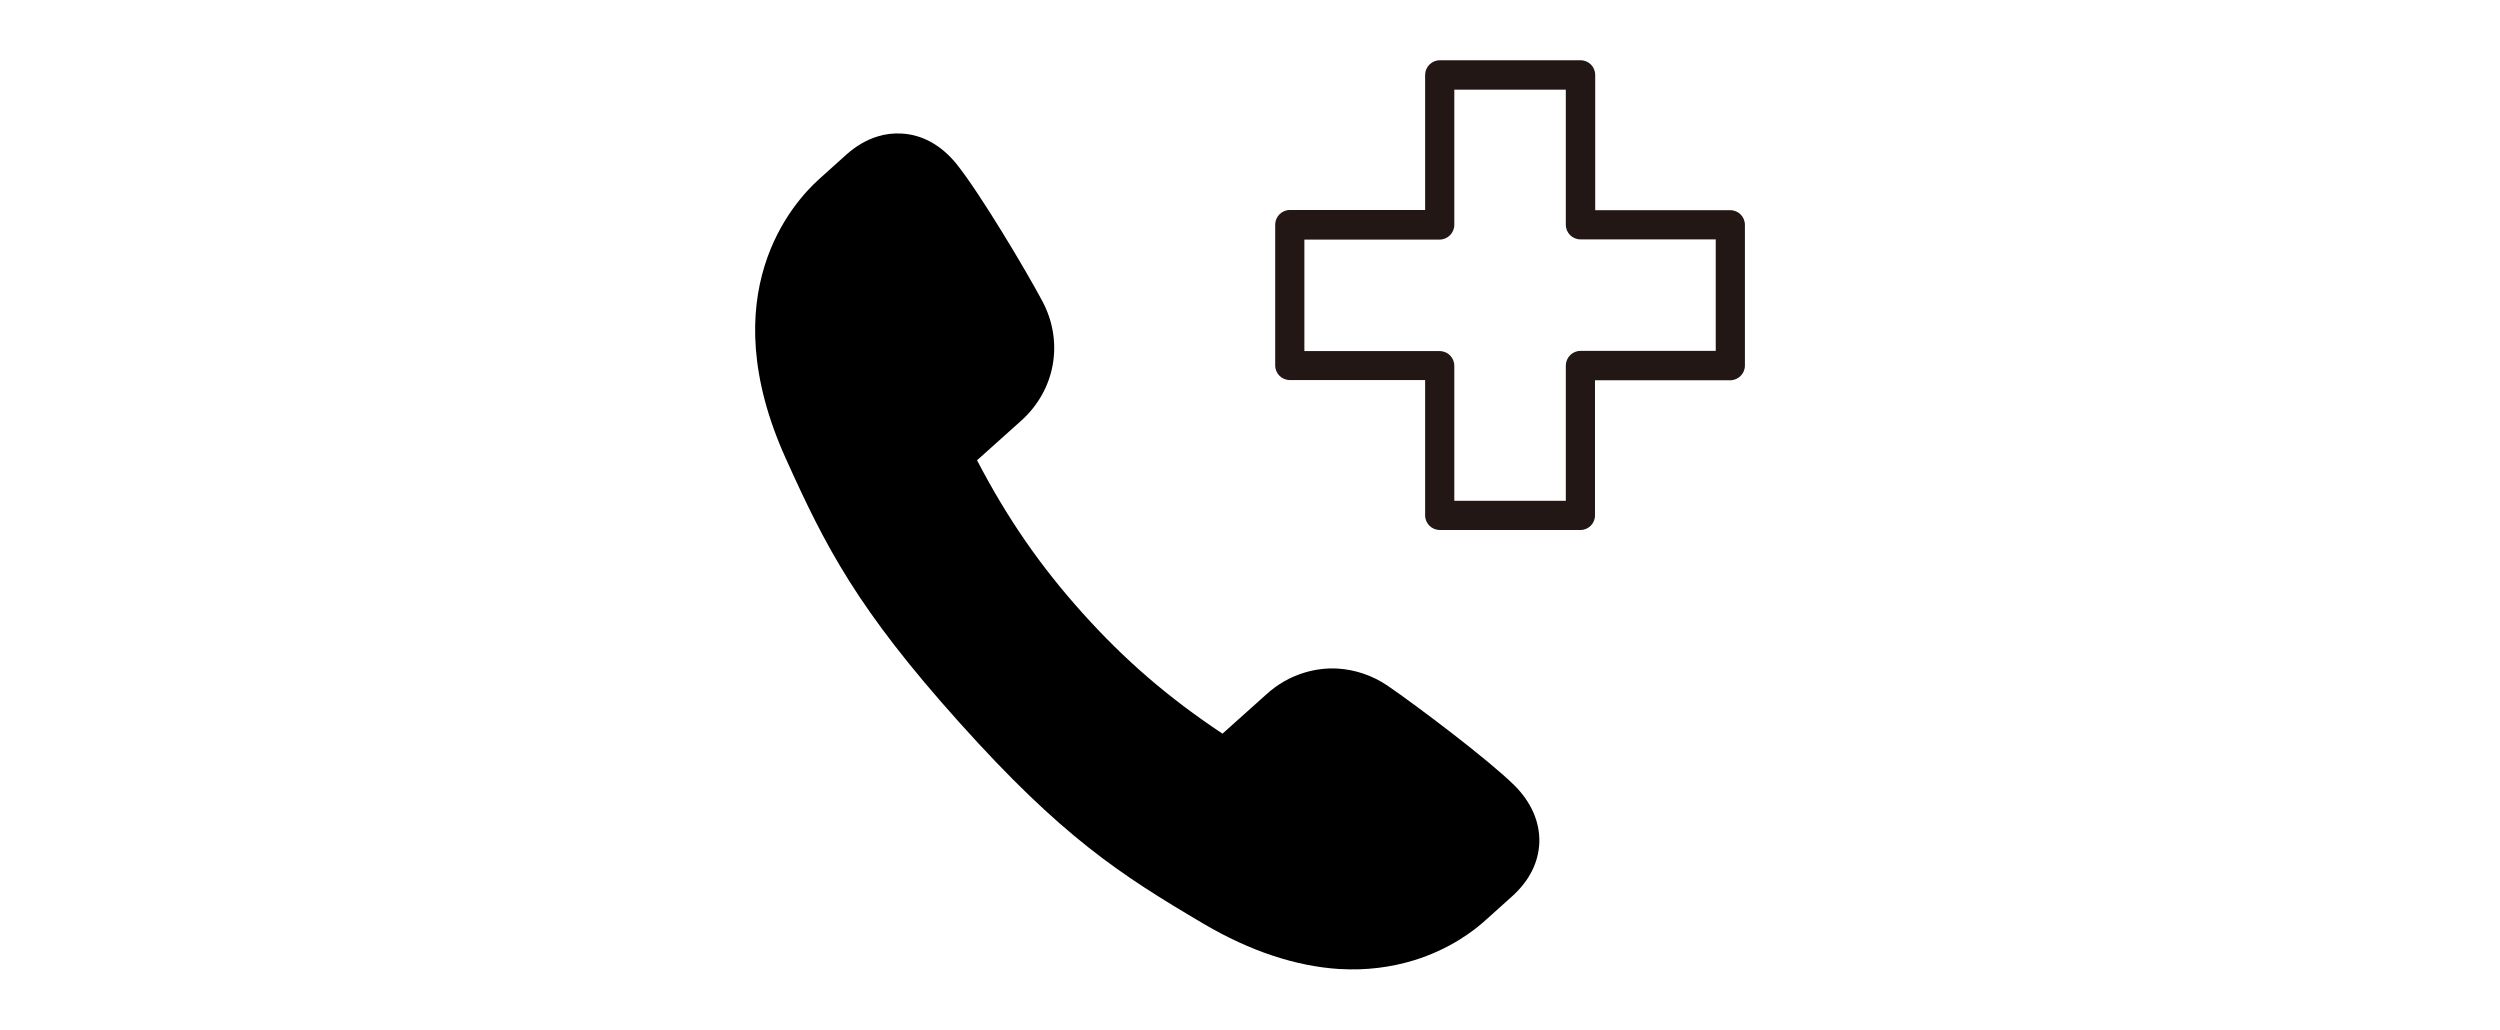 <?xml version="1.0" encoding="utf-8"?>
<!-- Generator: Adobe Illustrator 27.3.1, SVG Export Plug-In . SVG Version: 6.00 Build 0)  -->
<svg version="1.1" id="レイヤー_4" xmlns="http://www.w3.org/2000/svg" xmlns:xlink="http://www.w3.org/1999/xlink" x="0px"
	 y="0px" viewBox="0 0 1190.6 490.5" style="enable-background:new 0 0 1190.6 490.5;" xml:space="preserve">
<style type="text/css">
	.st0{fill:#221714;}
</style>
<g>
	<path d="M660.9,326.6c-7.2-4.9-15.5-7.7-23.9-8.2c-5.4-0.3-10.8,0.4-16,2c-6.5,2-12.5,5.4-17.7,10.1l-21.1,18.9
		c-25.9-17.2-46.7-35.2-66.8-57.6c-20.1-22.4-35.7-45-50.1-72.6l21.1-18.9c16.3-14.7,20.3-37.6,10-56.9c-8-15-29.6-51.2-40.7-65.1
		c-7.3-9.1-16.4-14.2-26.4-14.7c-3.9-0.2-7.6,0.2-11.4,1.4c-5.2,1.6-10.2,4.5-14.8,8.6l-13,11.7c-12.7,11.4-51.3,54.6-15.9,133
		c19,42.2,34.2,71.8,82.8,125.9c48.6,54.2,76.4,72.3,116.3,95.8c22.1,13,43.9,20.2,64.7,21.5h0.4c12.2,0.7,24-0.8,35.1-4.2
		c17.1-5.3,28.5-14.1,33.8-18.9l12.9-11.6c8.2-7.4,12.6-16.2,12.9-25.8c0.2-9.7-3.9-19-11.9-27C708.6,361.6,675,336.3,660.9,326.6z"
		/>
	<path class="st0" d="M752.7,252.4h-67c-3.9,0-7-3.1-7-7v-64.4h-64.4c-3.9,0-7-3.1-7-7v-67c0-3.8,3.1-7,7-7h64.4V35.7
		c0-3.8,3.1-7,7-7h67c3.9,0,7,3.1,7,7v64.4H824c3.9,0,7,3.1,7,7v67c0,3.8-3.1,7-7,7h-64.4v64.4C759.6,249.3,756.5,252.4,752.7,252.4
		z M692.6,238.5h53.1v-64.4c0-3.8,3.1-7,7-7h64.4V114h-64.4c-3.9,0-7-3.1-7-7V42.7h-53.1v64.4c0,3.8-3.1,7-7,7h-64.4v53.1h64.4
		c3.9,0,7,3.1,7,7V238.5z"/>
</g>
</svg>
